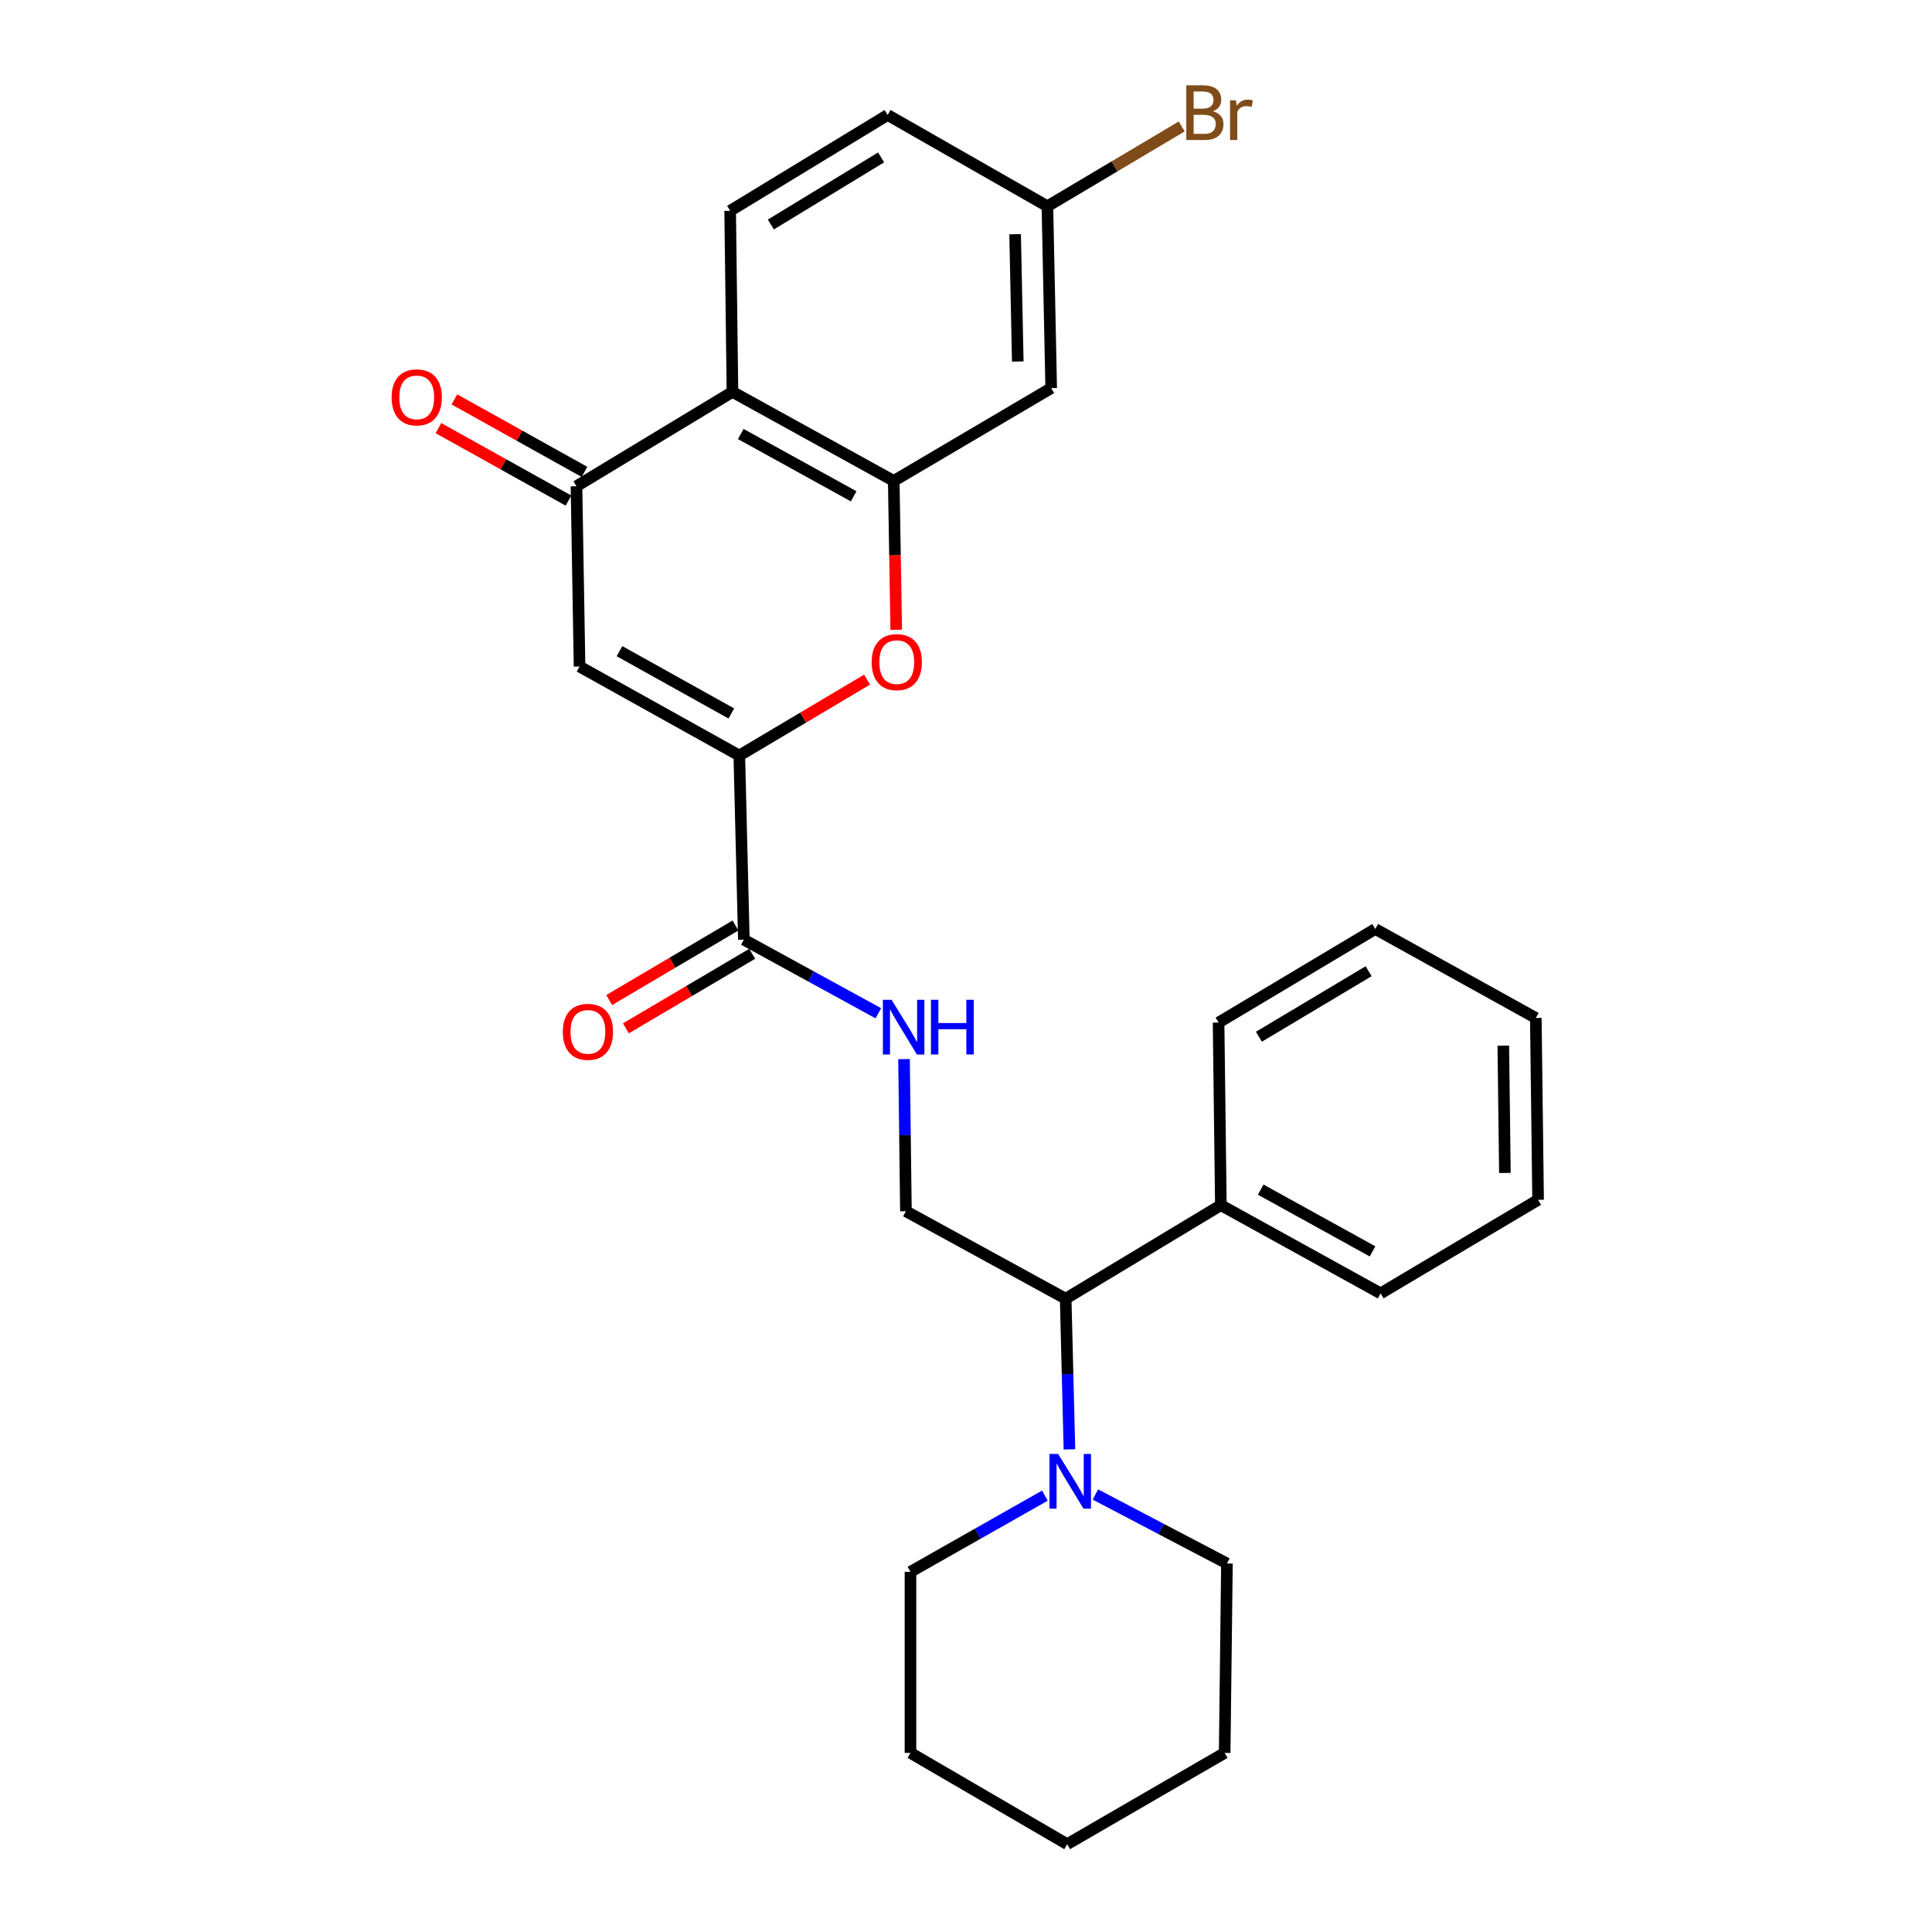 <?xml version='1.0' encoding='iso-8859-1'?>
<svg version='1.1' baseProfile='full'
              xmlns='http://www.w3.org/2000/svg'
                      xmlns:rdkit='http://www.rdkit.org/xml'
                      xmlns:xlink='http://www.w3.org/1999/xlink'
                  xml:space='preserve'
width='1000px' height='1000px' viewBox='0 0 1000 1000'>
<!-- END OF HEADER -->
<rect style='opacity:1.0;fill:#FFFFFF;stroke:none' width='1000' height='1000' x='0' y='0'> </rect>
<path class='bond-0' d='M 382.661,391.058 L 299.974,344.991' style='fill:none;fill-rule:evenodd;stroke:#000000;stroke-width:6px;stroke-linecap:butt;stroke-linejoin:miter;stroke-opacity:1' />
<path class='bond-0' d='M 378.535,369.292 L 320.654,337.045' style='fill:none;fill-rule:evenodd;stroke:#000000;stroke-width:6px;stroke-linecap:butt;stroke-linejoin:miter;stroke-opacity:1' />
<path class='bond-2' d='M 382.661,391.058 L 415.729,371.414' style='fill:none;fill-rule:evenodd;stroke:#000000;stroke-width:6px;stroke-linecap:butt;stroke-linejoin:miter;stroke-opacity:1' />
<path class='bond-2' d='M 415.729,371.414 L 448.797,351.769' style='fill:none;fill-rule:evenodd;stroke:#FF0000;stroke-width:6px;stroke-linecap:butt;stroke-linejoin:miter;stroke-opacity:1' />
<path class='bond-5' d='M 382.661,391.058 L 385.014,486.358' style='fill:none;fill-rule:evenodd;stroke:#000000;stroke-width:6px;stroke-linecap:butt;stroke-linejoin:miter;stroke-opacity:1' />
<path class='bond-3' d='M 299.974,344.991 L 298.386,251.674' style='fill:none;fill-rule:evenodd;stroke:#000000;stroke-width:6px;stroke-linecap:butt;stroke-linejoin:miter;stroke-opacity:1' />
<path class='bond-1' d='M 462.599,248.916 L 463.244,287.445' style='fill:none;fill-rule:evenodd;stroke:#000000;stroke-width:6px;stroke-linecap:butt;stroke-linejoin:miter;stroke-opacity:1' />
<path class='bond-1' d='M 463.244,287.445 L 463.889,325.975' style='fill:none;fill-rule:evenodd;stroke:#FF0000;stroke-width:6px;stroke-linecap:butt;stroke-linejoin:miter;stroke-opacity:1' />
<path class='bond-4' d='M 462.599,248.916 L 379.118,202.839' style='fill:none;fill-rule:evenodd;stroke:#000000;stroke-width:6px;stroke-linecap:butt;stroke-linejoin:miter;stroke-opacity:1' />
<path class='bond-4' d='M 441.859,256.893 L 383.422,224.639' style='fill:none;fill-rule:evenodd;stroke:#000000;stroke-width:6px;stroke-linecap:butt;stroke-linejoin:miter;stroke-opacity:1' />
<path class='bond-9' d='M 462.599,248.916 L 544.096,200.883' style='fill:none;fill-rule:evenodd;stroke:#000000;stroke-width:6px;stroke-linecap:butt;stroke-linejoin:miter;stroke-opacity:1' />
<path class='bond-12' d='M 302.525,244.247 L 268.865,225.49' style='fill:none;fill-rule:evenodd;stroke:#000000;stroke-width:6px;stroke-linecap:butt;stroke-linejoin:miter;stroke-opacity:1' />
<path class='bond-12' d='M 268.865,225.49 L 235.205,206.733' style='fill:none;fill-rule:evenodd;stroke:#FF0000;stroke-width:6px;stroke-linecap:butt;stroke-linejoin:miter;stroke-opacity:1' />
<path class='bond-12' d='M 294.247,259.102 L 260.587,240.345' style='fill:none;fill-rule:evenodd;stroke:#000000;stroke-width:6px;stroke-linecap:butt;stroke-linejoin:miter;stroke-opacity:1' />
<path class='bond-12' d='M 260.587,240.345 L 226.927,221.588' style='fill:none;fill-rule:evenodd;stroke:#FF0000;stroke-width:6px;stroke-linecap:butt;stroke-linejoin:miter;stroke-opacity:1' />
<path class='bond-28' d='M 298.386,251.674 L 379.118,202.839' style='fill:none;fill-rule:evenodd;stroke:#000000;stroke-width:6px;stroke-linecap:butt;stroke-linejoin:miter;stroke-opacity:1' />
<path class='bond-11' d='M 379.118,202.839 L 377.928,109.116' style='fill:none;fill-rule:evenodd;stroke:#000000;stroke-width:6px;stroke-linecap:butt;stroke-linejoin:miter;stroke-opacity:1' />
<path class='bond-7' d='M 385.014,486.358 L 419.818,505.415' style='fill:none;fill-rule:evenodd;stroke:#000000;stroke-width:6px;stroke-linecap:butt;stroke-linejoin:miter;stroke-opacity:1' />
<path class='bond-7' d='M 419.818,505.415 L 454.623,524.471' style='fill:none;fill-rule:evenodd;stroke:#0000FF;stroke-width:6px;stroke-linecap:butt;stroke-linejoin:miter;stroke-opacity:1' />
<path class='bond-13' d='M 380.691,479.036 L 348.006,498.33' style='fill:none;fill-rule:evenodd;stroke:#000000;stroke-width:6px;stroke-linecap:butt;stroke-linejoin:miter;stroke-opacity:1' />
<path class='bond-13' d='M 348.006,498.33 L 315.321,517.624' style='fill:none;fill-rule:evenodd;stroke:#FF0000;stroke-width:6px;stroke-linecap:butt;stroke-linejoin:miter;stroke-opacity:1' />
<path class='bond-13' d='M 389.336,493.681 L 356.651,512.975' style='fill:none;fill-rule:evenodd;stroke:#000000;stroke-width:6px;stroke-linecap:butt;stroke-linejoin:miter;stroke-opacity:1' />
<path class='bond-13' d='M 356.651,512.975 L 323.966,532.269' style='fill:none;fill-rule:evenodd;stroke:#FF0000;stroke-width:6px;stroke-linecap:butt;stroke-linejoin:miter;stroke-opacity:1' />
<path class='bond-6' d='M 553.537,750.19 L 552.563,711.198' style='fill:none;fill-rule:evenodd;stroke:#0000FF;stroke-width:6px;stroke-linecap:butt;stroke-linejoin:miter;stroke-opacity:1' />
<path class='bond-6' d='M 552.563,711.198 L 551.588,672.207' style='fill:none;fill-rule:evenodd;stroke:#000000;stroke-width:6px;stroke-linecap:butt;stroke-linejoin:miter;stroke-opacity:1' />
<path class='bond-18' d='M 540.834,774.146 L 506.048,793.86' style='fill:none;fill-rule:evenodd;stroke:#0000FF;stroke-width:6px;stroke-linecap:butt;stroke-linejoin:miter;stroke-opacity:1' />
<path class='bond-18' d='M 506.048,793.86 L 471.263,813.574' style='fill:none;fill-rule:evenodd;stroke:#000000;stroke-width:6px;stroke-linecap:butt;stroke-linejoin:miter;stroke-opacity:1' />
<path class='bond-19' d='M 566.98,773.546 L 601.02,791.397' style='fill:none;fill-rule:evenodd;stroke:#0000FF;stroke-width:6px;stroke-linecap:butt;stroke-linejoin:miter;stroke-opacity:1' />
<path class='bond-19' d='M 601.02,791.397 L 635.06,809.247' style='fill:none;fill-rule:evenodd;stroke:#000000;stroke-width:6px;stroke-linecap:butt;stroke-linejoin:miter;stroke-opacity:1' />
<path class='bond-10' d='M 467.925,548.184 L 468.413,587.558' style='fill:none;fill-rule:evenodd;stroke:#0000FF;stroke-width:6px;stroke-linecap:butt;stroke-linejoin:miter;stroke-opacity:1' />
<path class='bond-10' d='M 468.413,587.558 L 468.901,626.933' style='fill:none;fill-rule:evenodd;stroke:#000000;stroke-width:6px;stroke-linecap:butt;stroke-linejoin:miter;stroke-opacity:1' />
<path class='bond-8' d='M 551.588,672.207 L 468.901,626.933' style='fill:none;fill-rule:evenodd;stroke:#000000;stroke-width:6px;stroke-linecap:butt;stroke-linejoin:miter;stroke-opacity:1' />
<path class='bond-14' d='M 551.588,672.207 L 631.914,623.787' style='fill:none;fill-rule:evenodd;stroke:#000000;stroke-width:6px;stroke-linecap:butt;stroke-linejoin:miter;stroke-opacity:1' />
<path class='bond-15' d='M 544.096,200.883 L 542.131,106.764' style='fill:none;fill-rule:evenodd;stroke:#000000;stroke-width:6px;stroke-linecap:butt;stroke-linejoin:miter;stroke-opacity:1' />
<path class='bond-15' d='M 526.799,187.12 L 525.423,121.237' style='fill:none;fill-rule:evenodd;stroke:#000000;stroke-width:6px;stroke-linecap:butt;stroke-linejoin:miter;stroke-opacity:1' />
<path class='bond-29' d='M 377.928,109.116 L 459.444,59.506' style='fill:none;fill-rule:evenodd;stroke:#000000;stroke-width:6px;stroke-linecap:butt;stroke-linejoin:miter;stroke-opacity:1' />
<path class='bond-29' d='M 398.996,116.202 L 456.057,81.475' style='fill:none;fill-rule:evenodd;stroke:#000000;stroke-width:6px;stroke-linecap:butt;stroke-linejoin:miter;stroke-opacity:1' />
<path class='bond-20' d='M 631.914,623.787 L 714.601,669.448' style='fill:none;fill-rule:evenodd;stroke:#000000;stroke-width:6px;stroke-linecap:butt;stroke-linejoin:miter;stroke-opacity:1' />
<path class='bond-20' d='M 652.538,615.749 L 710.419,647.712' style='fill:none;fill-rule:evenodd;stroke:#000000;stroke-width:6px;stroke-linecap:butt;stroke-linejoin:miter;stroke-opacity:1' />
<path class='bond-21' d='M 631.914,623.787 L 630.733,529.27' style='fill:none;fill-rule:evenodd;stroke:#000000;stroke-width:6px;stroke-linecap:butt;stroke-linejoin:miter;stroke-opacity:1' />
<path class='bond-16' d='M 542.131,106.764 L 459.444,59.506' style='fill:none;fill-rule:evenodd;stroke:#000000;stroke-width:6px;stroke-linecap:butt;stroke-linejoin:miter;stroke-opacity:1' />
<path class='bond-17' d='M 542.131,106.764 L 576.894,86.107' style='fill:none;fill-rule:evenodd;stroke:#000000;stroke-width:6px;stroke-linecap:butt;stroke-linejoin:miter;stroke-opacity:1' />
<path class='bond-17' d='M 576.894,86.107 L 611.656,65.45' style='fill:none;fill-rule:evenodd;stroke:#7F4C19;stroke-width:6px;stroke-linecap:butt;stroke-linejoin:miter;stroke-opacity:1' />
<path class='bond-23' d='M 471.263,813.574 L 471.263,907.297' style='fill:none;fill-rule:evenodd;stroke:#000000;stroke-width:6px;stroke-linecap:butt;stroke-linejoin:miter;stroke-opacity:1' />
<path class='bond-22' d='M 635.06,809.247 L 633.888,907.297' style='fill:none;fill-rule:evenodd;stroke:#000000;stroke-width:6px;stroke-linecap:butt;stroke-linejoin:miter;stroke-opacity:1' />
<path class='bond-25' d='M 714.601,669.448 L 796.117,621.028' style='fill:none;fill-rule:evenodd;stroke:#000000;stroke-width:6px;stroke-linecap:butt;stroke-linejoin:miter;stroke-opacity:1' />
<path class='bond-24' d='M 630.733,529.27 L 711.842,480.841' style='fill:none;fill-rule:evenodd;stroke:#000000;stroke-width:6px;stroke-linecap:butt;stroke-linejoin:miter;stroke-opacity:1' />
<path class='bond-24' d='M 651.617,536.607 L 708.394,502.707' style='fill:none;fill-rule:evenodd;stroke:#000000;stroke-width:6px;stroke-linecap:butt;stroke-linejoin:miter;stroke-opacity:1' />
<path class='bond-26' d='M 633.888,907.297 L 552.372,954.545' style='fill:none;fill-rule:evenodd;stroke:#000000;stroke-width:6px;stroke-linecap:butt;stroke-linejoin:miter;stroke-opacity:1' />
<path class='bond-31' d='M 471.263,907.297 L 552.372,954.545' style='fill:none;fill-rule:evenodd;stroke:#000000;stroke-width:6px;stroke-linecap:butt;stroke-linejoin:miter;stroke-opacity:1' />
<path class='bond-27' d='M 711.842,480.841 L 794.936,526.909' style='fill:none;fill-rule:evenodd;stroke:#000000;stroke-width:6px;stroke-linecap:butt;stroke-linejoin:miter;stroke-opacity:1' />
<path class='bond-30' d='M 796.117,621.028 L 794.936,526.909' style='fill:none;fill-rule:evenodd;stroke:#000000;stroke-width:6px;stroke-linecap:butt;stroke-linejoin:miter;stroke-opacity:1' />
<path class='bond-30' d='M 778.935,607.123 L 778.108,541.24' style='fill:none;fill-rule:evenodd;stroke:#000000;stroke-width:6px;stroke-linecap:butt;stroke-linejoin:miter;stroke-opacity:1' />
<path  class='atom-3' d='M 451.167 342.718
Q 451.167 335.918, 454.527 332.118
Q 457.887 328.318, 464.167 328.318
Q 470.447 328.318, 473.807 332.118
Q 477.167 335.918, 477.167 342.718
Q 477.167 349.598, 473.767 353.518
Q 470.367 357.398, 464.167 357.398
Q 457.927 357.398, 454.527 353.518
Q 451.167 349.638, 451.167 342.718
M 464.167 354.198
Q 468.487 354.198, 470.807 351.318
Q 473.167 348.398, 473.167 342.718
Q 473.167 337.158, 470.807 334.358
Q 468.487 331.518, 464.167 331.518
Q 459.847 331.518, 457.487 334.318
Q 455.167 337.118, 455.167 342.718
Q 455.167 348.438, 457.487 351.318
Q 459.847 354.198, 464.167 354.198
' fill='#FF0000'/>
<path  class='atom-7' d='M 547.69 752.553
L 556.97 767.553
Q 557.89 769.033, 559.37 771.713
Q 560.85 774.393, 560.93 774.553
L 560.93 752.553
L 564.69 752.553
L 564.69 780.873
L 560.81 780.873
L 550.85 764.473
Q 549.69 762.553, 548.45 760.353
Q 547.25 758.153, 546.89 757.473
L 546.89 780.873
L 543.21 780.873
L 543.21 752.553
L 547.69 752.553
' fill='#0000FF'/>
<path  class='atom-8' d='M 461.46 517.482
L 470.74 532.482
Q 471.66 533.962, 473.14 536.642
Q 474.62 539.322, 474.7 539.482
L 474.7 517.482
L 478.46 517.482
L 478.46 545.802
L 474.58 545.802
L 464.62 529.402
Q 463.46 527.482, 462.22 525.282
Q 461.02 523.082, 460.66 522.402
L 460.66 545.802
L 456.98 545.802
L 456.98 517.482
L 461.46 517.482
' fill='#0000FF'/>
<path  class='atom-8' d='M 481.86 517.482
L 485.7 517.482
L 485.7 529.522
L 500.18 529.522
L 500.18 517.482
L 504.02 517.482
L 504.02 545.802
L 500.18 545.802
L 500.18 532.722
L 485.7 532.722
L 485.7 545.802
L 481.86 545.802
L 481.86 517.482
' fill='#0000FF'/>
<path  class='atom-13' d='M 202.699 205.677
Q 202.699 198.877, 206.059 195.077
Q 209.419 191.277, 215.699 191.277
Q 221.979 191.277, 225.339 195.077
Q 228.699 198.877, 228.699 205.677
Q 228.699 212.557, 225.299 216.477
Q 221.899 220.357, 215.699 220.357
Q 209.459 220.357, 206.059 216.477
Q 202.699 212.597, 202.699 205.677
M 215.699 217.157
Q 220.019 217.157, 222.339 214.277
Q 224.699 211.357, 224.699 205.677
Q 224.699 200.117, 222.339 197.317
Q 220.019 194.477, 215.699 194.477
Q 211.379 194.477, 209.019 197.277
Q 206.699 200.077, 206.699 205.677
Q 206.699 211.397, 209.019 214.277
Q 211.379 217.157, 215.699 217.157
' fill='#FF0000'/>
<path  class='atom-14' d='M 291.301 534.084
Q 291.301 527.284, 294.661 523.484
Q 298.021 519.684, 304.301 519.684
Q 310.581 519.684, 313.941 523.484
Q 317.301 527.284, 317.301 534.084
Q 317.301 540.964, 313.901 544.884
Q 310.501 548.764, 304.301 548.764
Q 298.061 548.764, 294.661 544.884
Q 291.301 541.004, 291.301 534.084
M 304.301 545.564
Q 308.621 545.564, 310.941 542.684
Q 313.301 539.764, 313.301 534.084
Q 313.301 528.524, 310.941 525.724
Q 308.621 522.884, 304.301 522.884
Q 299.981 522.884, 297.621 525.684
Q 295.301 528.484, 295.301 534.084
Q 295.301 539.804, 297.621 542.684
Q 299.981 545.564, 304.301 545.564
' fill='#FF0000'/>
<path  class='atom-18' d='M 627.787 57.605
Q 630.507 58.365, 631.867 60.045
Q 633.267 61.685, 633.267 64.125
Q 633.267 68.045, 630.747 70.285
Q 628.267 72.485, 623.547 72.485
L 614.027 72.485
L 614.027 44.165
L 622.387 44.165
Q 627.227 44.165, 629.667 46.125
Q 632.107 48.085, 632.107 51.685
Q 632.107 55.965, 627.787 57.605
M 617.827 47.365
L 617.827 56.245
L 622.387 56.245
Q 625.187 56.245, 626.627 55.125
Q 628.107 53.965, 628.107 51.685
Q 628.107 47.365, 622.387 47.365
L 617.827 47.365
M 623.547 69.285
Q 626.307 69.285, 627.787 67.965
Q 629.267 66.645, 629.267 64.125
Q 629.267 61.805, 627.627 60.645
Q 626.027 59.445, 622.947 59.445
L 617.827 59.445
L 617.827 69.285
L 623.547 69.285
' fill='#7F4C19'/>
<path  class='atom-18' d='M 639.707 51.925
L 640.147 54.765
Q 642.307 51.565, 645.827 51.565
Q 646.947 51.565, 648.467 51.965
L 647.867 55.325
Q 646.147 54.925, 645.187 54.925
Q 643.507 54.925, 642.387 55.605
Q 641.307 56.245, 640.427 57.805
L 640.427 72.485
L 636.667 72.485
L 636.667 51.925
L 639.707 51.925
' fill='#7F4C19'/>
</svg>
